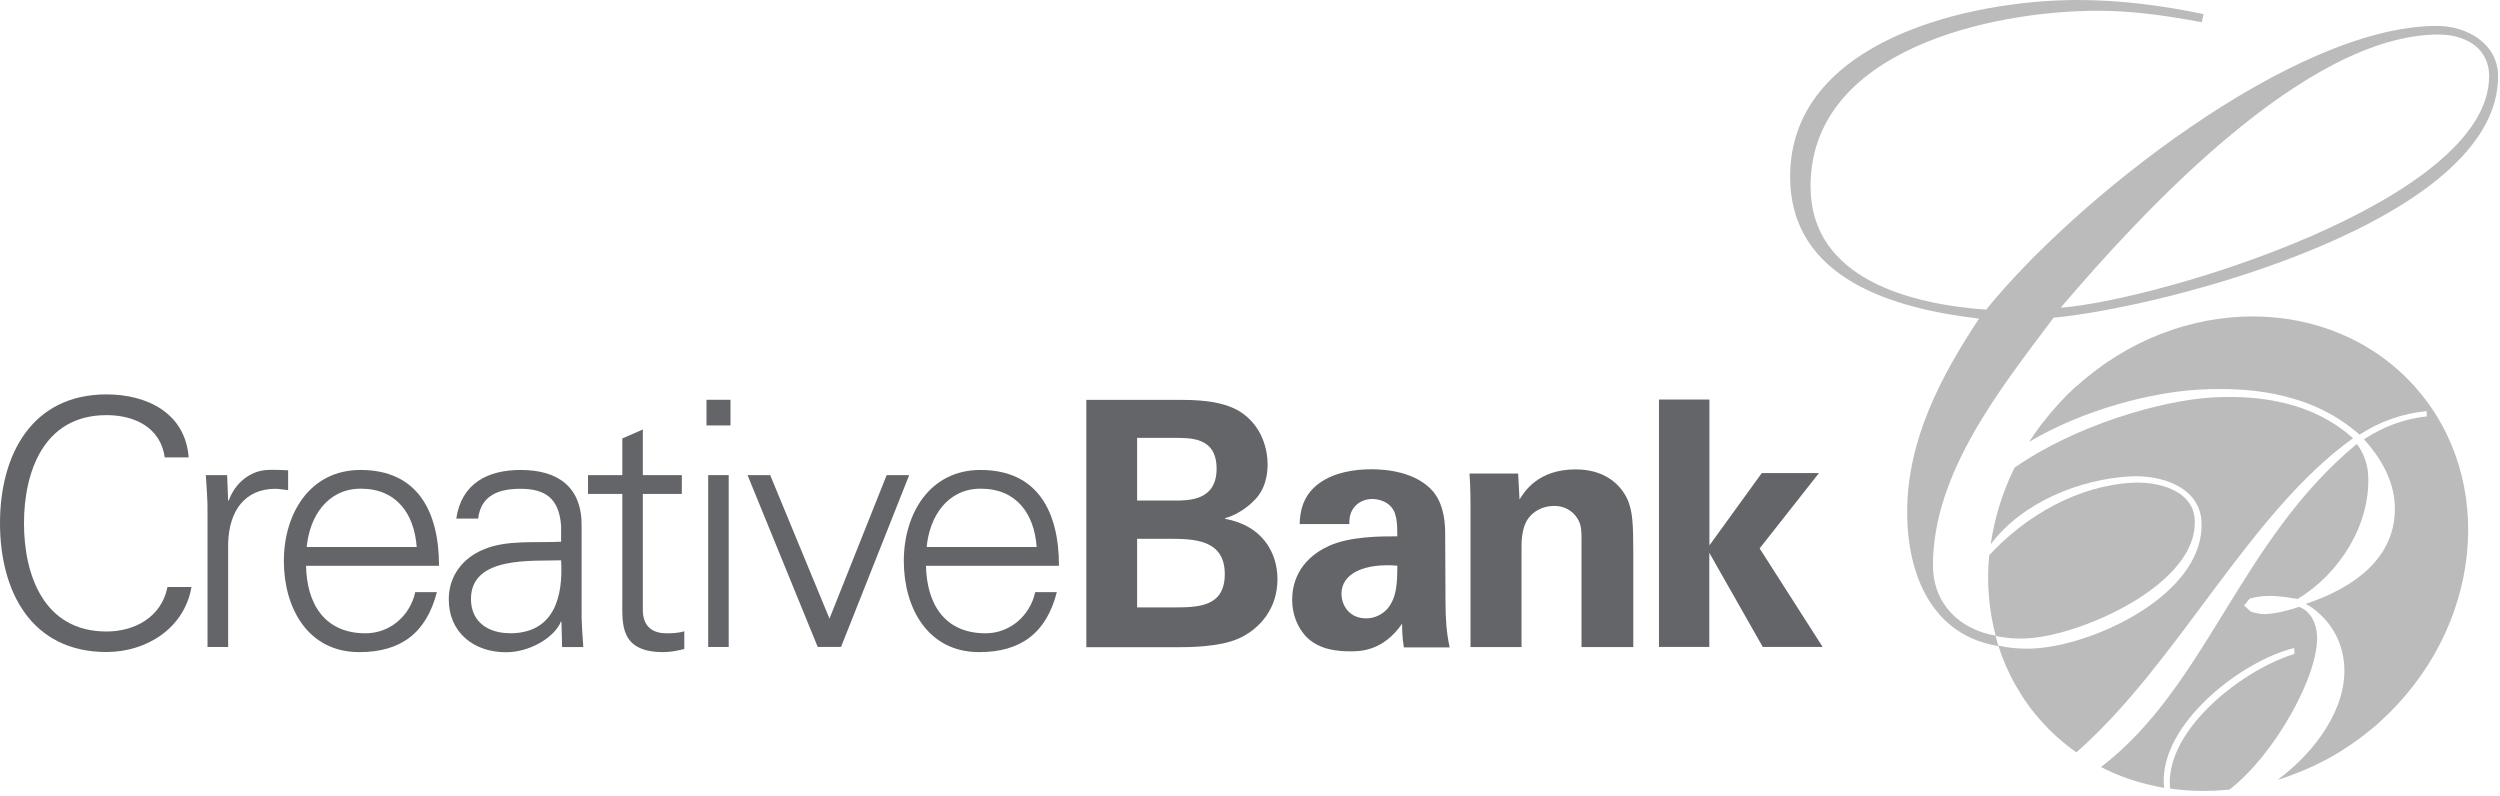 <svg width="223" height="71" viewBox="0 0 223 71" fill="none" xmlns="http://www.w3.org/2000/svg">
<g clip-path="url(#clip0_32_528)">
<path d="M178.24 57.58C178.15 57.3 178.08 57.01 178.01 56.72C178.01 56.72 178.01 56.71 178.01 56.7C174.87 56.17 172.42 53.92 172.42 50.42C172.42 42.19 178.43 34.67 183.18 28.34C193.23 27.39 222.83 19.71 222.83 6.81C222.83 3.89 220.06 2.31 217.37 2.31C204.55 2.31 184.92 17.98 177.17 27.62C170.53 27.15 161.5 24.93 161.5 16.62C161.5 4.44 177.65 0.96 187.14 0.96C190.31 0.96 193.39 1.42 196.4 1.98L196.56 1.26C192.84 0.48 189.12 0 185.32 0C175.82 0 159.68 3.56 159.68 15.75C159.68 24.93 169.01 27.54 176.53 28.42C173.13 33.56 170.12 39.26 170.12 45.67C170.12 51.47 172.46 56.7 178.26 57.63V57.61C178.26 57.61 178.25 57.59 178.25 57.58H178.24ZM217.52 3.08C219.81 3.08 222.03 4.2 222.03 6.8C222.03 17.88 192.75 26.74 183.81 27.45C191.02 18.99 205.65 3.08 217.52 3.08Z" fill="#BBBBBB"/>
<path d="M178.01 56.721C178.09 57.011 178.15 57.301 178.24 57.581L178.02 56.721C178.02 56.721 178.02 56.721 178.01 56.721Z" fill="#BBBBBB"/>
<path d="M191.74 70.029C191.64 70.009 191.53 69.979 191.43 69.949C191.53 69.979 191.64 69.999 191.74 70.029Z" fill="#BBBBBB"/>
<path d="M206.68 56.74C206.63 55.66 206.18 54.56 205.08 54.13C204.13 54.45 203.06 54.73 202.04 54.78C201.66 54.8 201.17 54.67 200.79 54.57L200.17 54.01L200.68 53.39C202.11 52.99 203.52 53.18 204.94 53.43C208.7 51.17 211.48 46.75 211.24 42.35C211.18 41.32 210.81 40.37 210.23 39.6C199.74 48.26 196.88 61.16 187.41 68.42C188.69 69.08 190.03 69.58 191.43 69.93C191.53 69.96 191.64 69.98 191.74 70.01C192.17 70.11 192.61 70.21 193.05 70.28C193.04 70.18 193.01 70.08 193.01 69.97C192.71 64.54 199.91 58.97 204.64 57.8L204.67 58.33C200.21 59.66 193.27 64.93 193.55 70.1C193.55 70.18 193.57 70.26 193.58 70.34C194.78 70.51 195.99 70.58 197.22 70.54C197.47 70.54 197.72 70.52 197.97 70.5C198.27 70.48 198.57 70.46 198.87 70.43C202.9 67.33 206.87 60.18 206.68 56.69V56.74Z" fill="#BBBBBB"/>
<path d="M197.97 70.539C197.72 70.559 197.47 70.569 197.22 70.579C197.47 70.579 197.72 70.559 197.97 70.539Z" fill="#BBBBBB"/>
<path d="M182.14 64.42C181.68 63.91 181.26 63.38 180.86 62.84C181.25 63.39 181.68 63.91 182.14 64.42Z" fill="#BBBBBB"/>
<path d="M209.89 39.091C206.43 35.981 201.86 35.211 197.39 35.451C192.79 35.701 185.12 37.941 179.7 41.711C178.61 43.911 177.91 46.221 177.57 48.551C180.39 44.791 185.54 42.731 190.06 42.491C192.7 42.351 196.2 43.391 196.37 46.511C196.72 52.961 186.83 57.551 181.46 57.841C180.37 57.901 179.28 57.821 178.25 57.581V57.601C178.65 58.831 179.16 60.031 179.81 61.161C179.86 61.241 179.91 61.321 179.96 61.401C180.24 61.891 180.54 62.371 180.88 62.831C181.27 63.371 181.7 63.901 182.16 64.411C183.09 65.441 184.12 66.341 185.21 67.111C194.29 59.161 200.58 45.751 209.9 39.081L209.89 39.091Z" fill="#BBBBBB"/>
<path d="M179.95 61.41C179.9 61.33 179.84 61.25 179.8 61.17C179.85 61.25 179.9 61.33 179.95 61.41Z" fill="#BBBBBB"/>
<path d="M178.02 56.721C178.93 56.931 179.89 57.001 180.86 56.941C185.59 56.691 196.09 52.131 195.77 46.371C195.63 43.681 192.4 42.931 190.19 43.061C185.35 43.321 180.69 46.001 177.44 49.521C177.2 51.951 177.4 54.371 178.01 56.691C178.01 56.691 178.01 56.691 178.02 56.691V56.711V56.721Z" fill="#BBBBBB"/>
<path d="M178.01 56.699C178.01 56.699 178.01 56.699 178 56.699C178 56.699 178 56.709 178 56.719C178 56.719 178 56.719 178.01 56.719V56.699Z" fill="#BBBBBB"/>
<path d="M185.2 34.45C184.69 34.91 184.22 35.38 183.77 35.87C183.61 36.04 183.46 36.21 183.31 36.38C183.02 36.7 182.75 37.04 182.48 37.37C182.32 37.58 182.15 37.78 181.99 37.99C181.64 38.46 181.31 38.93 181 39.41C185.84 36.55 191.87 34.98 196.22 34.75C201.28 34.47 206.5 35.26 210.47 38.77C212.29 37.6 214.25 36.89 216.45 36.67L216.48 37.14C214.44 37.36 212.59 38.06 210.87 39.18C212.31 40.78 213.49 42.76 213.61 44.96C213.87 49.8 209.81 52.5 205.68 53.86C207.74 55.05 208.98 57.08 209.11 59.45C209.31 63.16 206.6 67.02 203.15 69.57C203.19 69.56 203.22 69.55 203.26 69.53C203.95 69.32 204.63 69.07 205.3 68.79C205.58 68.67 205.85 68.55 206.13 68.43C206.48 68.27 206.83 68.1 207.18 67.92C207.56 67.72 207.93 67.52 208.31 67.3C208.5 67.19 208.68 67.08 208.86 66.97C209.37 66.65 209.87 66.31 210.36 65.95C210.48 65.86 210.6 65.77 210.72 65.68C211.25 65.27 211.78 64.85 212.28 64.39C221.45 56.11 222.81 42.7 215.35 34.43C207.87 26.15 194.39 26.16 185.23 34.45H185.2Z" fill="#BBBBBB"/>
<path d="M183.77 35.869C184.23 35.379 184.7 34.909 185.2 34.449C184.69 34.909 184.22 35.379 183.77 35.869Z" fill="#BBBBBB"/>
<path d="M208.29 67.311C207.92 67.531 207.54 67.74 207.16 67.93C207.54 67.731 207.91 67.52 208.29 67.311Z" fill="#BBBBBB"/>
<path d="M212.26 64.4C211.75 64.86 211.23 65.28 210.7 65.69C211.23 65.28 211.76 64.86 212.26 64.4Z" fill="#BBBBBB"/>
<path d="M206.11 68.449C205.84 68.579 205.56 68.699 205.28 68.809C205.56 68.689 205.83 68.569 206.11 68.449Z" fill="#BBBBBB"/>
<path d="M180.99 39.42C181.3 38.94 181.63 38.46 181.98 38C181.63 38.47 181.3 38.94 180.99 39.42Z" fill="#BBBBBB"/>
<path d="M182.47 37.381C182.74 37.041 183.01 36.711 183.3 36.391C183.01 36.711 182.73 37.041 182.47 37.381Z" fill="#BBBBBB"/>
<path d="M203.14 69.591C203.14 69.591 203.21 69.571 203.25 69.551C203.21 69.561 203.18 69.571 203.14 69.591Z" fill="#BBBBBB"/>
<path d="M14.7 40.82C14.33 38.13 12.01 37.03 9.5 37.03C3.85 37.03 2.14 42.16 2.14 46.68C2.14 51.2 3.85 56.33 9.5 56.33C11.94 56.33 14.39 55.11 14.94 52.36H17.08C16.44 56.06 13.05 58.16 9.5 58.16C2.81 58.16 0 52.78 0 46.67C0 40.56 2.84 35.18 9.5 35.18C13.1 35.18 16.53 36.83 16.83 40.8H14.69L14.7 40.82Z" fill="#636569"/>
<path d="M20.34 57.711H18.51V45.831C18.54 44.641 18.41 43.411 18.36 42.381H20.26L20.35 44.641H20.41C20.96 43.081 22.33 41.981 23.86 41.921C24.47 41.891 25.08 41.921 25.7 41.951V43.721C25.33 43.691 24.93 43.601 24.57 43.601C21.85 43.601 20.42 45.561 20.35 48.491V57.711H20.34Z" fill="#636569"/>
<path d="M27.3 50.47C27.36 53.74 28.86 56.49 32.61 56.49C34.78 56.49 36.58 54.93 37.04 52.82H38.97C38.02 56.49 35.73 58.17 32.04 58.17C27.46 58.17 25.32 54.23 25.32 50.04C25.32 45.85 27.61 41.92 32.16 41.92C37.29 41.92 39.16 45.68 39.16 50.47H27.31H27.3ZM37.17 48.79C36.95 45.83 35.37 43.59 32.19 43.59C29.19 43.59 27.61 46.1 27.36 48.79H37.17Z" fill="#636569"/>
<path d="M50.05 46.9C49.87 44.4 48.58 43.6 46.41 43.6C44.49 43.6 42.9 44.18 42.65 46.26H40.7C41.16 43.11 43.51 41.92 46.44 41.92C49.83 41.92 51.94 43.48 51.88 46.99V54.27C51.85 55.46 51.97 56.68 52.03 57.72H50.14L50.08 55.46H50.02L49.93 55.67C49.26 56.95 47.21 58.18 45.13 58.18C42.28 58.18 40.03 56.44 40.03 53.45C40.03 51.37 41.28 49.78 43.12 49.02C45.17 48.13 47.82 48.44 50.05 48.32V46.91V46.9ZM45.47 56.49C49.47 56.49 50.24 53.19 50.05 49.98C47.45 50.07 42.01 49.58 42.01 53.43C42.01 55.51 43.6 56.48 45.46 56.48L45.47 56.49Z" fill="#636569"/>
<path d="M55.51 44.06H52.45V42.38H55.51V39.111L57.34 38.31V42.38H60.82V44.06H57.34V54.321C57.31 55.721 58.04 56.49 59.45 56.49C60 56.49 60.55 56.461 61.04 56.31V57.891C60.46 58.041 59.79 58.17 59.18 58.17C55.3 58.17 55.51 55.7 55.51 53.62V44.06Z" fill="#636569"/>
<path d="M65.16 37.95H63.02V35.66H65.16V37.95ZM65 42.38V57.71H63.17V42.38H65Z" fill="#636569"/>
<path d="M68.7 42.379L73.99 55.179L79.09 42.379H81.1L75.02 57.709H72.94L66.68 42.379H68.7Z" fill="#636569"/>
<path d="M82.6 50.47C82.66 53.74 84.16 56.49 87.91 56.49C90.08 56.49 91.88 54.93 92.34 52.82H94.27C93.33 56.49 91.03 58.17 87.34 58.17C82.76 58.17 80.62 54.23 80.62 50.04C80.62 45.85 82.91 41.92 87.46 41.92C92.59 41.92 94.46 45.68 94.46 50.47H82.61H82.6ZM92.47 48.79C92.26 45.83 90.67 43.59 87.49 43.59C84.49 43.59 82.91 46.1 82.66 48.79H92.47Z" fill="#636569"/>
<path d="M96.91 35.67H105.16C106.44 35.67 108.92 35.67 110.6 36.71C112.61 37.99 113.07 40.13 113.07 41.42C113.07 42.24 112.92 43.68 111.79 44.72C111.63 44.9 110.57 45.88 109.28 46.22V46.28C112.64 46.89 113.95 49.33 113.95 51.66C113.95 54.26 112.42 56 110.71 56.85C109 57.73 106 57.73 105.15 57.73H96.9V35.68L96.91 35.67ZM101.43 44.65H104.73C106.07 44.65 108.52 44.65 108.52 41.81C108.52 38.97 106.19 39.06 104.64 39.06H101.43V44.65ZM101.43 54.18H104.64C106.81 54.18 109.25 54.18 109.25 51.21C109.25 48.06 106.41 48.06 104.15 48.06H101.43V54.18Z" fill="#636569"/>
<path d="M125.22 57.729C125.07 56.779 125.07 56.079 125.07 55.629C123.36 58.099 121.31 58.099 120.45 58.099C118.22 58.099 117.21 57.459 116.6 56.879C115.68 55.969 115.26 54.709 115.26 53.489C115.26 52.269 115.68 50.009 118.53 48.699C120.42 47.839 123.14 47.839 124.64 47.839C124.64 46.829 124.61 46.339 124.43 45.799C124.03 44.669 122.84 44.509 122.41 44.509C121.76 44.509 121.09 44.789 120.7 45.369C120.36 45.889 120.36 46.379 120.36 46.749H115.93C115.96 45.929 116.05 44.279 117.67 43.109C119.07 42.099 120.88 41.859 122.34 41.859C123.62 41.859 126.31 42.069 127.84 43.849C128.88 45.099 128.91 46.929 128.91 47.639L128.94 53.839C128.94 55.149 129.03 56.469 129.31 57.749H125.22V57.729ZM119.66 52.959C119.66 53.999 120.36 55.159 121.86 55.159C122.68 55.159 123.36 54.759 123.78 54.279C124.57 53.299 124.64 52.109 124.64 50.459C121.74 50.219 119.66 51.129 119.66 52.959Z" fill="#636569"/>
<path d="M131.17 45.049C131.17 44.989 131.17 43.309 131.08 42.239H135.42L135.54 44.559C135.97 43.859 137.19 41.869 140.55 41.869C143.58 41.869 144.86 43.699 145.26 44.769C145.6 45.719 145.69 46.509 145.69 49.379V57.719H141.07V48.129C141.07 47.489 141.07 46.939 140.82 46.449C140.49 45.779 139.78 45.129 138.62 45.129C137.64 45.129 136.76 45.589 136.27 46.319C136 46.719 135.72 47.479 135.72 48.679V57.719H131.17V45.039V45.049Z" fill="#636569"/>
<path d="M147.99 35.639H152.48V48.649L157.15 42.199H162.25L156.96 48.919L162.58 57.709H157.24L152.47 49.309V57.709H147.98V35.629L147.99 35.639Z" fill="#636569"/>
</g>
<defs>
<clipPath id="clip0_32_528">
<rect width="222.82" height="70.59" fill="white"/>
</clipPath>
</defs>
</svg>
